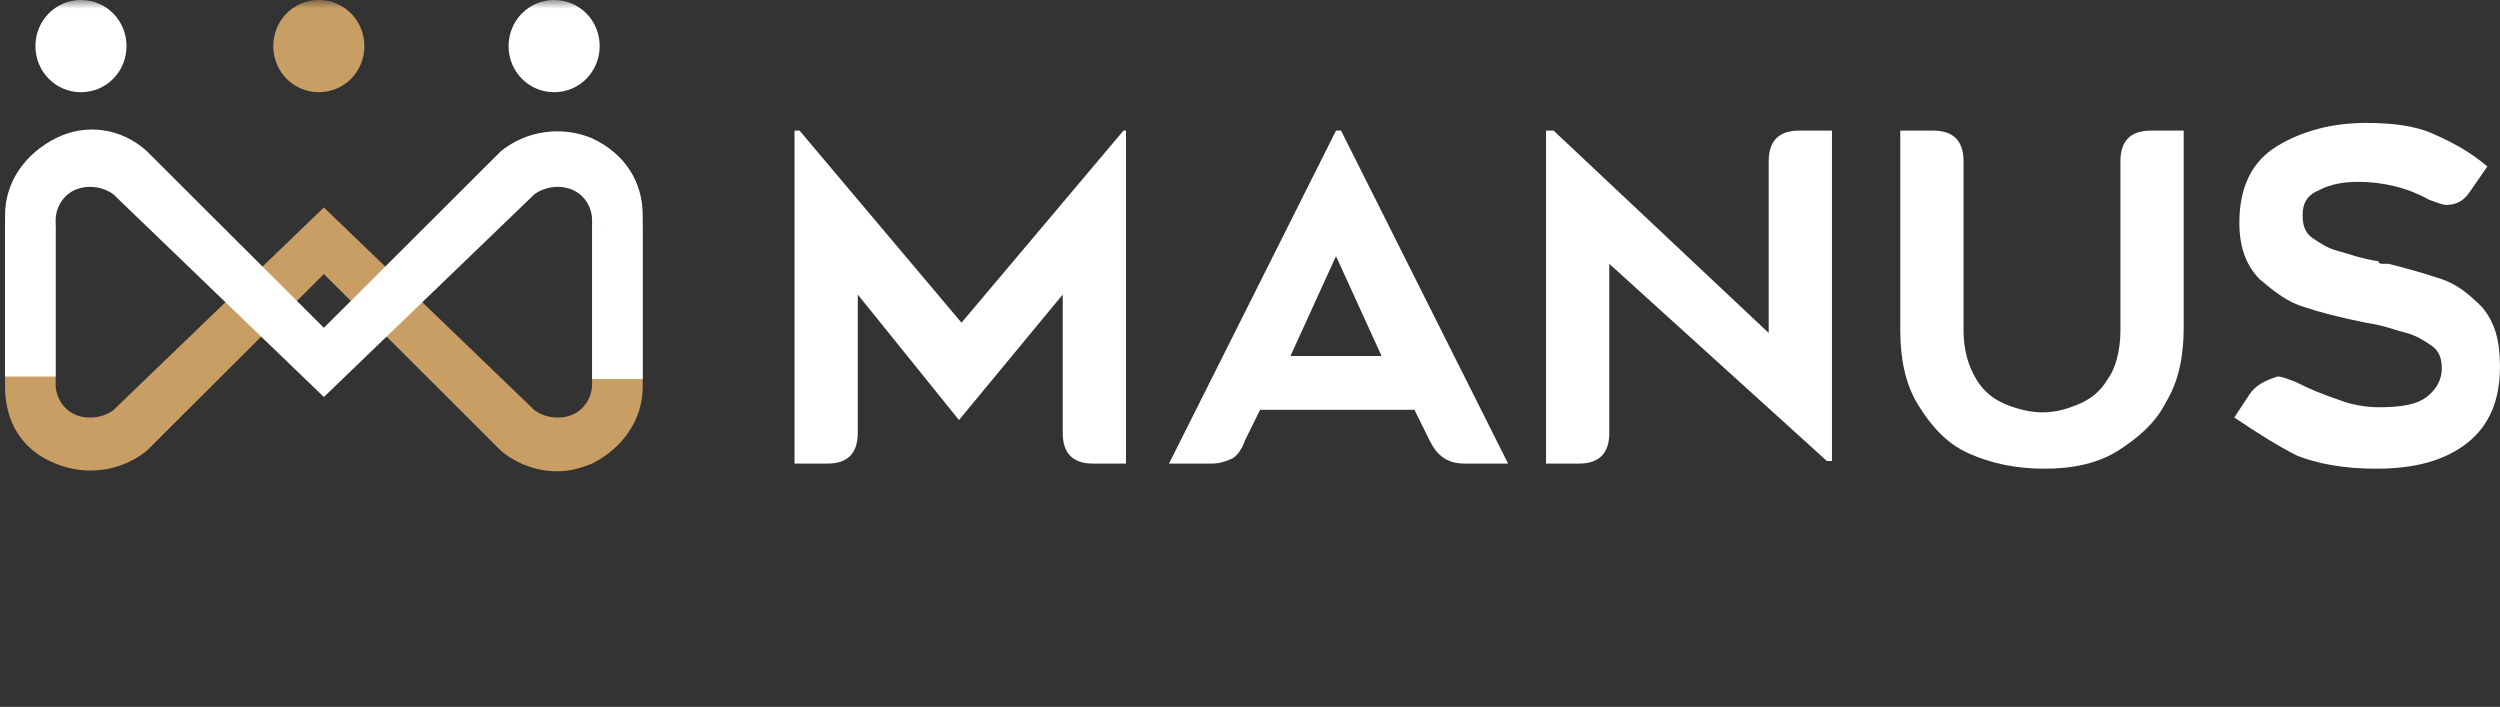 <svg xmlns="http://www.w3.org/2000/svg" width="145" height="41" viewBox="0 0 145 41" fill="none"><rect x="0" y="0" width="145" height="41" fill="#333333" stroke="none"/><g clip-path="url(#clip0_4020_1919)"><path d="M130.47 22.877L129.589 24.214C130.91 25.105 132.084 25.848 133.258 26.442C134.432 26.888 135.9 27.185 137.808 27.185C140.009 27.185 141.77 26.739 143.091 25.699C144.412 24.66 144.999 23.174 144.999 21.243C144.999 19.757 144.706 18.717 143.972 17.826C143.238 17.083 142.504 16.489 141.624 16.192C140.743 15.895 139.716 15.598 138.542 15.301C138.395 15.301 138.395 15.301 138.248 15.301C138.101 15.301 137.954 15.301 137.954 15.152C136.927 15.004 136.193 14.707 135.606 14.558C135.019 14.409 134.579 14.112 134.139 13.815C133.698 13.518 133.552 13.072 133.552 12.478C133.552 11.736 133.845 11.29 134.579 10.993C135.166 10.696 135.9 10.547 136.78 10.547C138.101 10.547 139.569 10.844 140.89 11.587C141.33 11.736 141.624 11.884 141.917 11.884C142.504 11.884 142.944 11.587 143.238 11.141L144.265 9.656C143.238 8.765 142.064 8.17 141.036 7.725C140.009 7.279 138.688 7.13 137.221 7.13C135.313 7.13 133.552 7.576 132.084 8.467C130.616 9.359 129.883 10.844 129.883 12.924C129.883 14.409 130.323 15.449 131.057 16.192C131.937 16.935 132.671 17.529 133.698 17.826C134.579 18.123 135.753 18.42 137.221 18.717C138.248 18.866 138.982 19.163 139.569 19.312C140.156 19.46 140.596 19.757 141.036 20.054C141.477 20.352 141.624 20.797 141.624 21.391C141.624 21.986 141.33 22.58 140.743 23.025C140.156 23.471 139.275 23.62 137.954 23.62C137.221 23.62 136.34 23.471 135.606 23.174C134.726 22.877 133.992 22.58 133.111 22.134C132.671 21.986 132.378 21.837 132.084 21.837C131.203 22.134 130.763 22.431 130.47 22.877ZM118.582 27.185C120.196 27.185 121.664 26.888 122.838 26.145C124.012 25.402 125.04 24.511 125.627 23.323C126.36 22.134 126.654 20.649 126.654 19.015V7.576H124.746C124.159 7.576 123.719 7.725 123.425 8.022C123.132 8.319 122.985 8.765 122.985 9.359V19.163C122.985 20.352 122.691 21.391 122.251 21.986C121.811 22.728 121.224 23.174 120.49 23.471C119.756 23.768 119.169 23.917 118.435 23.917C117.848 23.917 117.114 23.768 116.381 23.471C115.647 23.174 115.06 22.728 114.619 21.986C114.179 21.243 113.886 20.352 113.886 19.163V9.359C113.886 8.765 113.739 8.319 113.445 8.022C113.152 7.725 112.712 7.576 112.125 7.576H110.217V19.163C110.217 20.797 110.51 22.283 111.244 23.471C111.978 24.66 112.858 25.699 114.179 26.294C115.5 26.888 116.968 27.185 118.582 27.185ZM106.254 26.888V7.576H104.346C103.759 7.576 103.319 7.725 103.025 8.022C102.732 8.319 102.585 8.765 102.585 9.359V19.312L90.11 7.576H89.67V26.888H91.578C92.165 26.888 92.605 26.739 92.899 26.442C93.192 26.145 93.339 25.699 93.339 25.105V15.301L105.961 26.739H106.254V26.888ZM77.489 14.855L80.131 20.649H74.847L77.489 14.855ZM72.206 25.551L73.086 23.768H82.038L82.919 25.551C83.359 26.442 83.946 26.888 84.974 26.888H87.469L77.782 7.576H77.489L67.803 26.888H70.298C70.738 26.888 71.178 26.739 71.472 26.591C71.765 26.442 72.059 25.996 72.206 25.551ZM65.161 7.576L55.768 18.717L46.376 7.576H46.082V26.888H47.99C48.577 26.888 49.017 26.739 49.311 26.442C49.604 26.145 49.751 25.699 49.751 25.105V17.083L55.621 24.362L61.639 17.083V25.105C61.639 25.699 61.785 26.145 62.079 26.442C62.373 26.739 62.813 26.888 63.4 26.888H65.308V7.576H65.161Z" fill="white"></path><mask id="mask0_4020_1919" style="mask-type:luminance" maskUnits="userSpaceOnUse" x="0" y="0" width="37" height="27"><path d="M36.544 0H0V26.739H36.544V0Z" fill="white"></path></mask><g mask="url(#mask0_4020_1919)"><path d="M4.696 0C3.229 0 2.055 1.188 2.055 2.674C2.055 4.159 3.229 5.348 4.696 5.348C6.164 5.348 7.338 4.159 7.338 2.674C7.338 1.188 6.164 0 4.696 0Z" fill="white"></path></g><mask id="mask1_4020_1919" style="mask-type:luminance" maskUnits="userSpaceOnUse" x="0" y="0" width="37" height="27"><path d="M36.544 0H0V26.739H36.544V0Z" fill="white"></path></mask><g mask="url(#mask1_4020_1919)"><path d="M32.14 0C30.672 0 29.498 1.188 29.498 2.674C29.498 4.159 30.672 5.348 32.14 5.348C33.607 5.348 34.781 4.159 34.781 2.674C34.781 1.188 33.607 0 32.14 0Z" fill="white"></path></g><mask id="mask2_4020_1919" style="mask-type:luminance" maskUnits="userSpaceOnUse" x="0" y="0" width="37" height="27"><path d="M36.544 0H0V26.739H36.544V0Z" fill="white"></path></mask><g mask="url(#mask2_4020_1919)"><path d="M18.491 0C17.024 0 15.85 1.188 15.85 2.674C15.85 4.159 17.024 5.348 18.491 5.348C19.959 5.348 21.133 4.159 21.133 2.674C21.133 1.188 19.959 0 18.491 0Z" fill="#C99E64"></path></g><path d="M35.516 14.261H35.956H35.516ZM34.342 13.072V22.283C34.342 23.025 33.901 23.768 33.167 24.065C32.434 24.362 31.553 24.214 30.966 23.768C30.966 23.768 30.966 23.768 30.819 23.619L18.785 12.033L6.75 23.619L6.604 23.768C6.017 24.214 5.136 24.362 4.402 24.065C3.668 23.768 3.228 23.025 3.228 22.283V13.072H0.293V22.431C0.293 24.511 1.32 26.145 3.228 26.888C4.989 27.63 7.044 27.333 8.512 26.145L18.785 15.895L29.058 26.145C29.939 26.888 31.113 27.333 32.287 27.333C33.021 27.333 33.608 27.185 34.342 26.888C36.103 25.996 37.277 24.362 37.277 22.431V13.072H34.342Z" fill="#C99E64"></path><path d="M34.342 8.022C32.58 7.279 30.526 7.576 29.058 8.764L18.785 19.014L8.512 8.764C7.044 7.427 4.989 7.13 3.228 8.022C1.467 8.913 0.293 10.547 0.293 12.478V21.837H3.228V12.775C3.228 12.033 3.668 11.29 4.402 10.993C5.136 10.696 6.017 10.844 6.604 11.29C6.604 11.29 6.604 11.29 6.75 11.438L18.785 23.025L30.819 11.438L30.966 11.29C31.553 10.844 32.434 10.696 33.167 10.993C33.901 11.29 34.342 12.033 34.342 12.775V21.985H37.277V12.478C37.277 10.547 36.249 8.913 34.342 8.022Z" fill="white"></path></g><defs><clipPath id="clip0_4020_1919"><rect width="145" height="41" fill="white"></rect></clipPath></defs></svg>